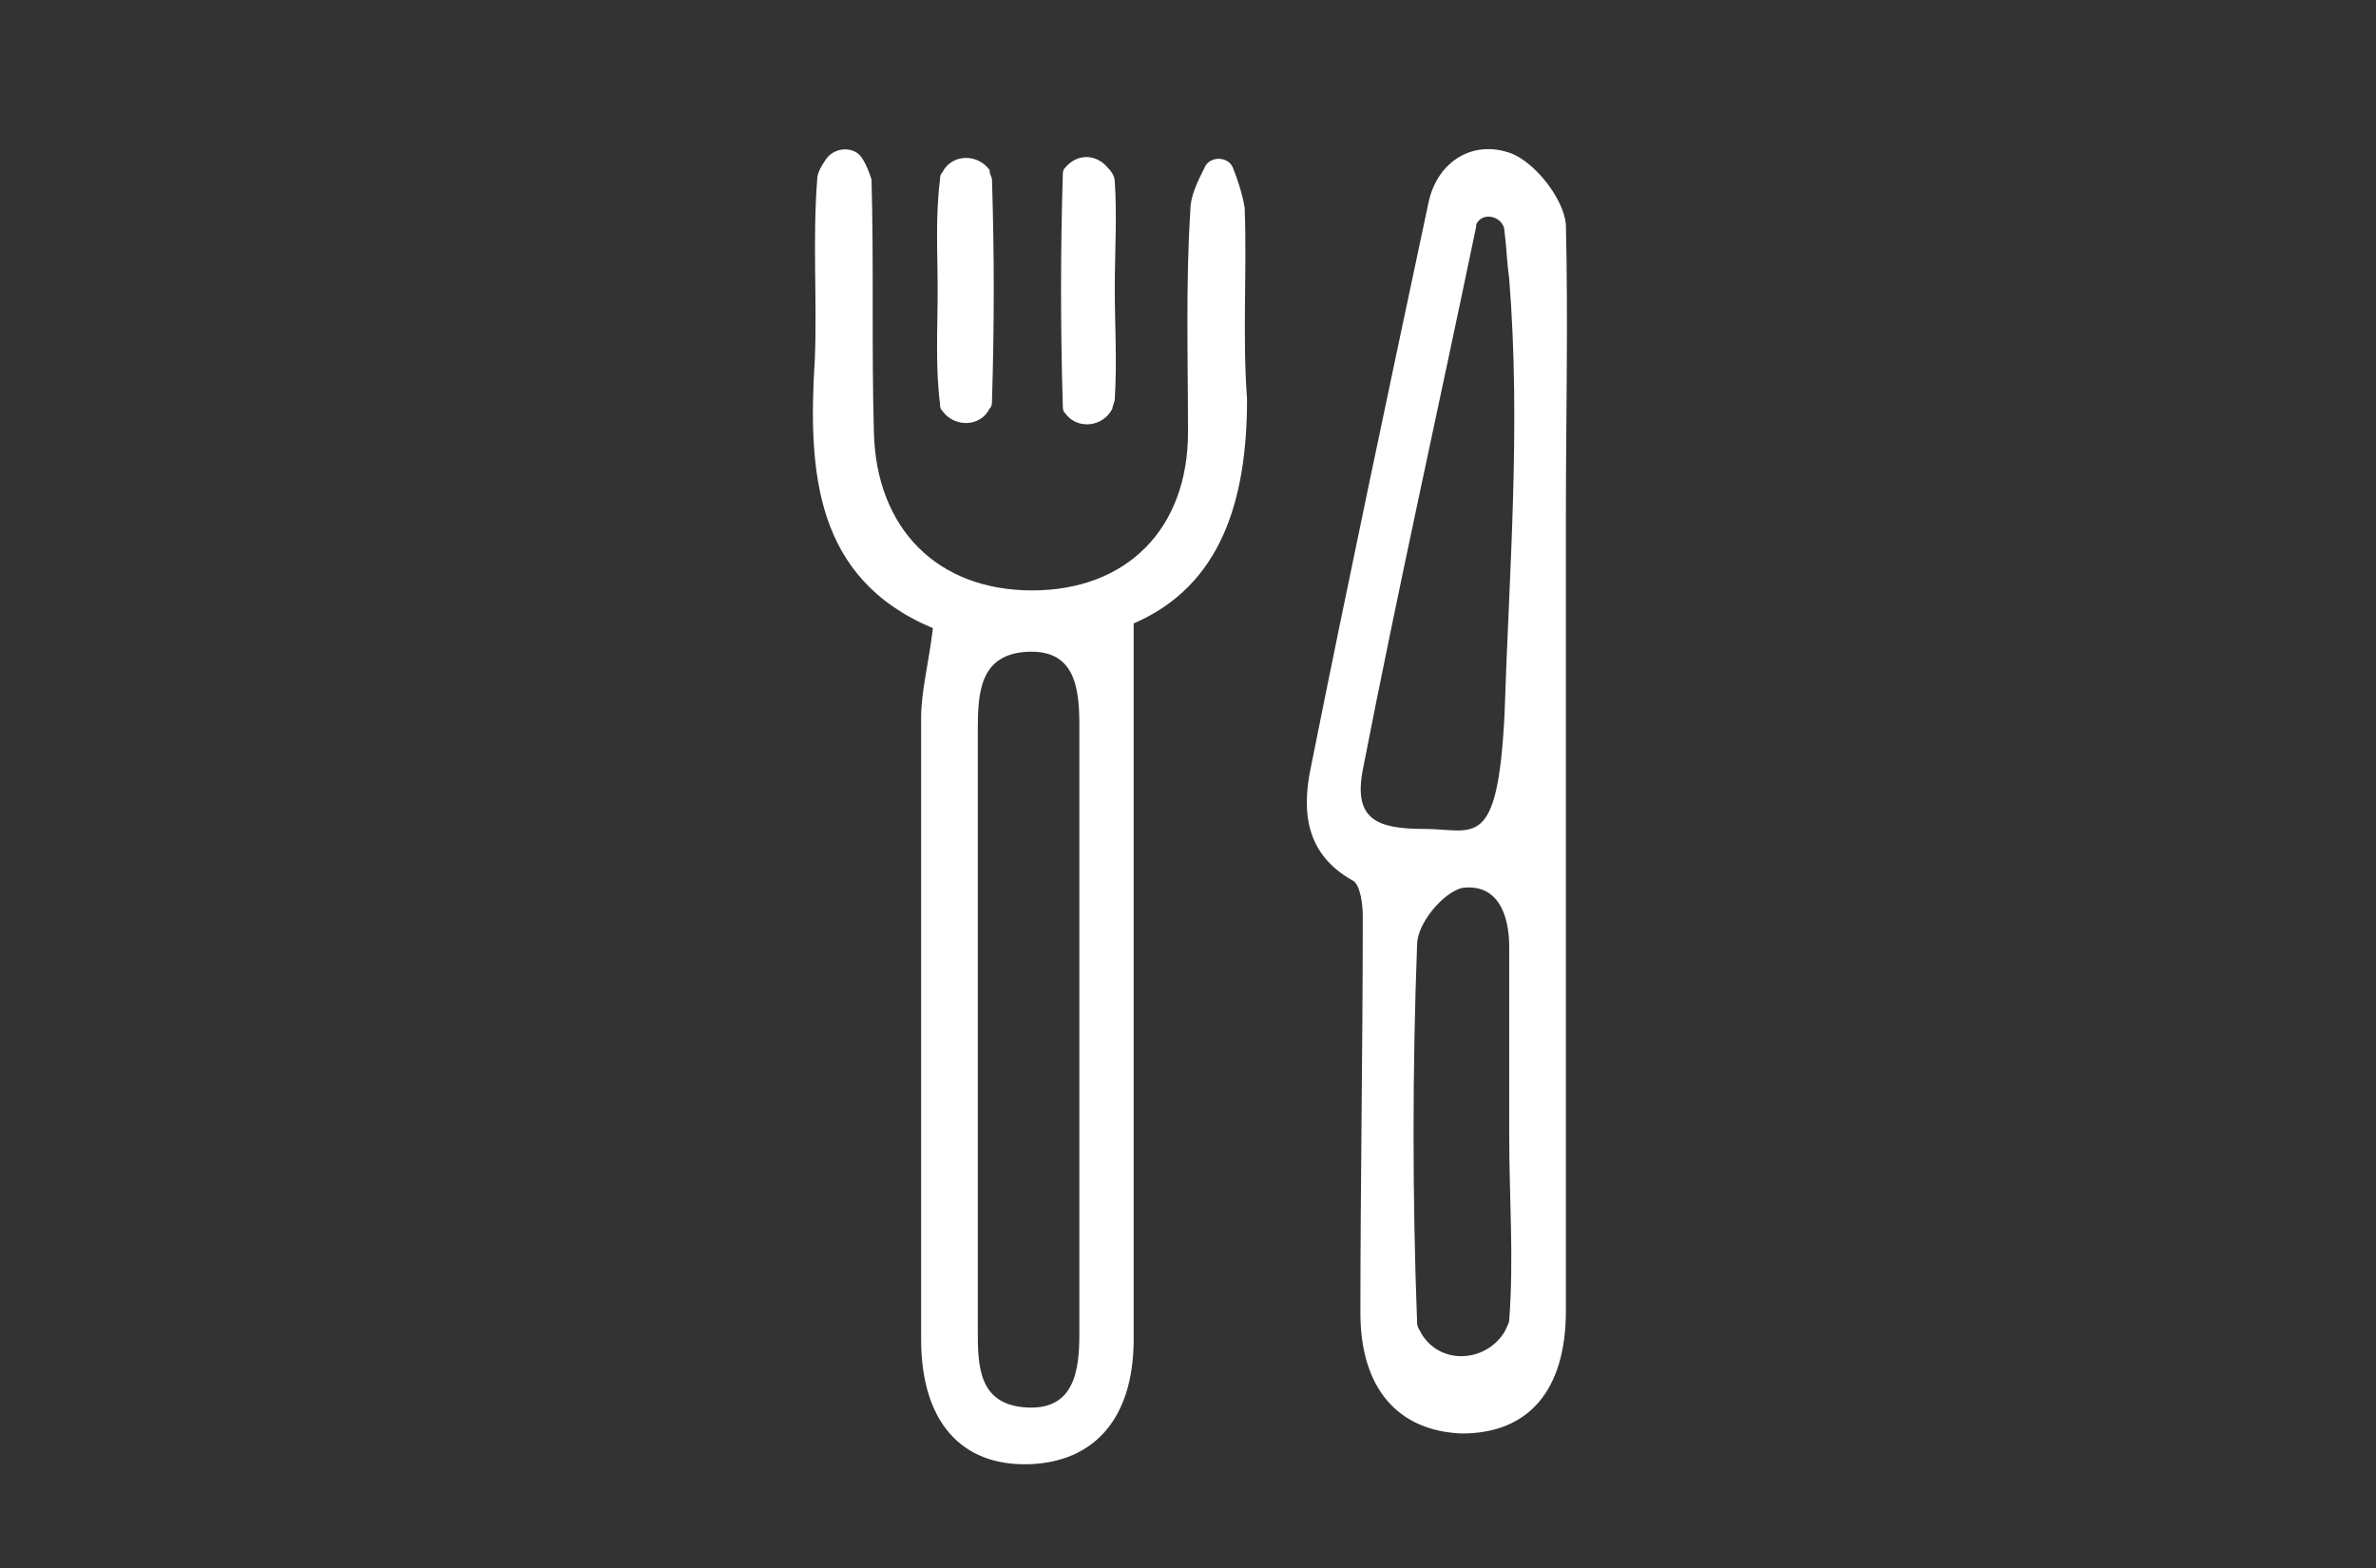 <?xml version="1.0" encoding="utf-8"?>
<!-- Generator: Adobe Illustrator 21.1.0, SVG Export Plug-In . SVG Version: 6.00 Build 0)  -->
<svg version="1.1" id="Layer_1" xmlns="http://www.w3.org/2000/svg" xmlns:xlink="http://www.w3.org/1999/xlink" x="0px" y="0px"
	 viewBox="0 0 100.6 66.4" style="enable-background:new 0 0 100.6 66.4;" xml:space="preserve">
<rect x="0" y="0" width="100.6" height="66.4" fill="#333333" stroke="none"/>
<style type="text/css">
	.st0{fill:#E03A3E;}
	.st1{fill:#FD7E14;}
	.st2{fill:#FFFFFF;}
	.st3{fill:#606060;}
</style>
<g>
	<g>
		<g>
			<g>
				<path class="st2" d="M48,26.4c0,3.5,0,6.6,0,9.7c0,6.9,0,13.7,0,20.6c0,3.4-1.7,5.2-4.4,5.3c-2.9,0.1-4.6-1.8-4.6-5.3
					c0-8.8,0-17.6,0-26.3c0-1.1,0.3-2.2,0.5-3.8c-5-2.1-5.3-6.6-5-11.4c0.1-2.5-0.1-5,0.1-7.6c0-0.3,0.2-0.6,0.4-0.9
					c0.4-0.5,1.2-0.5,1.5,0c0.2,0.3,0.3,0.6,0.4,0.9c0.1,3.6,0,7.1,0.1,10.7c0.1,4.1,2.7,6.7,6.7,6.7c4,0,6.6-2.6,6.6-6.7
					c0-3.1-0.1-6.3,0.1-9.4c0-0.6,0.3-1.2,0.6-1.8c0.2-0.5,1-0.5,1.2,0c0.2,0.5,0.4,1.1,0.5,1.7c0.1,2.7-0.1,5.4,0.1,8.1
					C52.8,21.2,51.7,24.8,48,26.4z M41.4,43.6c0,4.2,0,8.5,0,12.7c0,1.5,0,3.2,2.1,3.3c2,0.1,2.2-1.6,2.2-3.1c0-8.6,0-17.2,0-25.8
					c0-1.6-0.2-3.2-2.2-3.1c-2,0.1-2.1,1.7-2.1,3.3C41.4,35.1,41.4,39.3,41.4,43.6z"/>
			</g>
		</g>
		<g>
			<g>
				<path class="st2" d="M66.3,21.9c0,3.5,0,7,0,10.5c0,7.7,0,15.4,0,23.1c0,3.4-1.6,5.2-4.4,5.2c-2.7-0.1-4.3-1.9-4.3-5.1
					c0-5.6,0.1-11.2,0.1-16.8c0-0.5-0.1-1.3-0.4-1.5c-2-1.1-2.2-2.9-1.8-4.8c1.6-8,3.3-16,5-24c0.4-1.7,1.9-2.6,3.5-2
					c1,0.4,2.2,1.9,2.3,3C66.4,13.6,66.3,17.8,66.3,21.9C66.3,21.9,66.3,21.9,66.3,21.9z M63.7,9.8c0-0.6-0.9-0.9-1.2-0.3
					c0,0,0,0.1,0,0.1c-1.6,7.7-3.3,15.3-4.8,23c-0.4,2.1,0.6,2.5,2.6,2.5c2.1,0,3.1,1,3.4-4.8c0.2-6.2,0.7-12.2,0.2-18.5
					C63.8,11.1,63.8,10.6,63.7,9.8z M63.9,48.1c0-2.7,0-5.3,0-8c0-1.4-0.5-2.7-2-2.5C61.1,37.8,60,39.1,60,40
					c-0.2,5.3-0.2,10.7,0,16c0,0.2,0.1,0.3,0.2,0.5c0.8,1.3,2.7,1.2,3.5-0.1c0.1-0.2,0.2-0.4,0.2-0.5C64.1,53.3,63.9,50.7,63.9,48.1
					z"/>
			</g>
		</g>
		<g>
			<path class="st2" d="M47.2,12.2c0,1.6,0.1,3.1,0,4.7c0,0.1-0.1,0.3-0.1,0.4c-0.4,0.8-1.5,0.9-2,0.2c-0.1-0.1-0.1-0.2-0.1-0.3
				c-0.1-3.3-0.1-6.6,0-9.8c0-0.1,0-0.2,0.1-0.3c0.5-0.6,1.3-0.6,1.8,0c0.2,0.2,0.3,0.4,0.3,0.6C47.3,9.1,47.2,10.7,47.2,12.2z"/>
		</g>
		<g>
			<path class="st2" d="M39.7,12.3c0-1.6-0.1-3.1,0.1-4.7c0-0.1,0-0.2,0.1-0.3c0.4-0.8,1.5-0.8,2-0.1C41.9,7.4,42,7.5,42,7.6
				c0.1,3.1,0.1,6.2,0,9.4c0,0.1,0,0.2-0.1,0.3c-0.4,0.8-1.5,0.8-2,0.1c-0.1-0.1-0.1-0.2-0.1-0.3C39.6,15.5,39.7,13.9,39.7,12.3
				C39.7,12.3,39.7,12.3,39.7,12.3z"/>
		</g>
	</g>
</g>
</svg>

